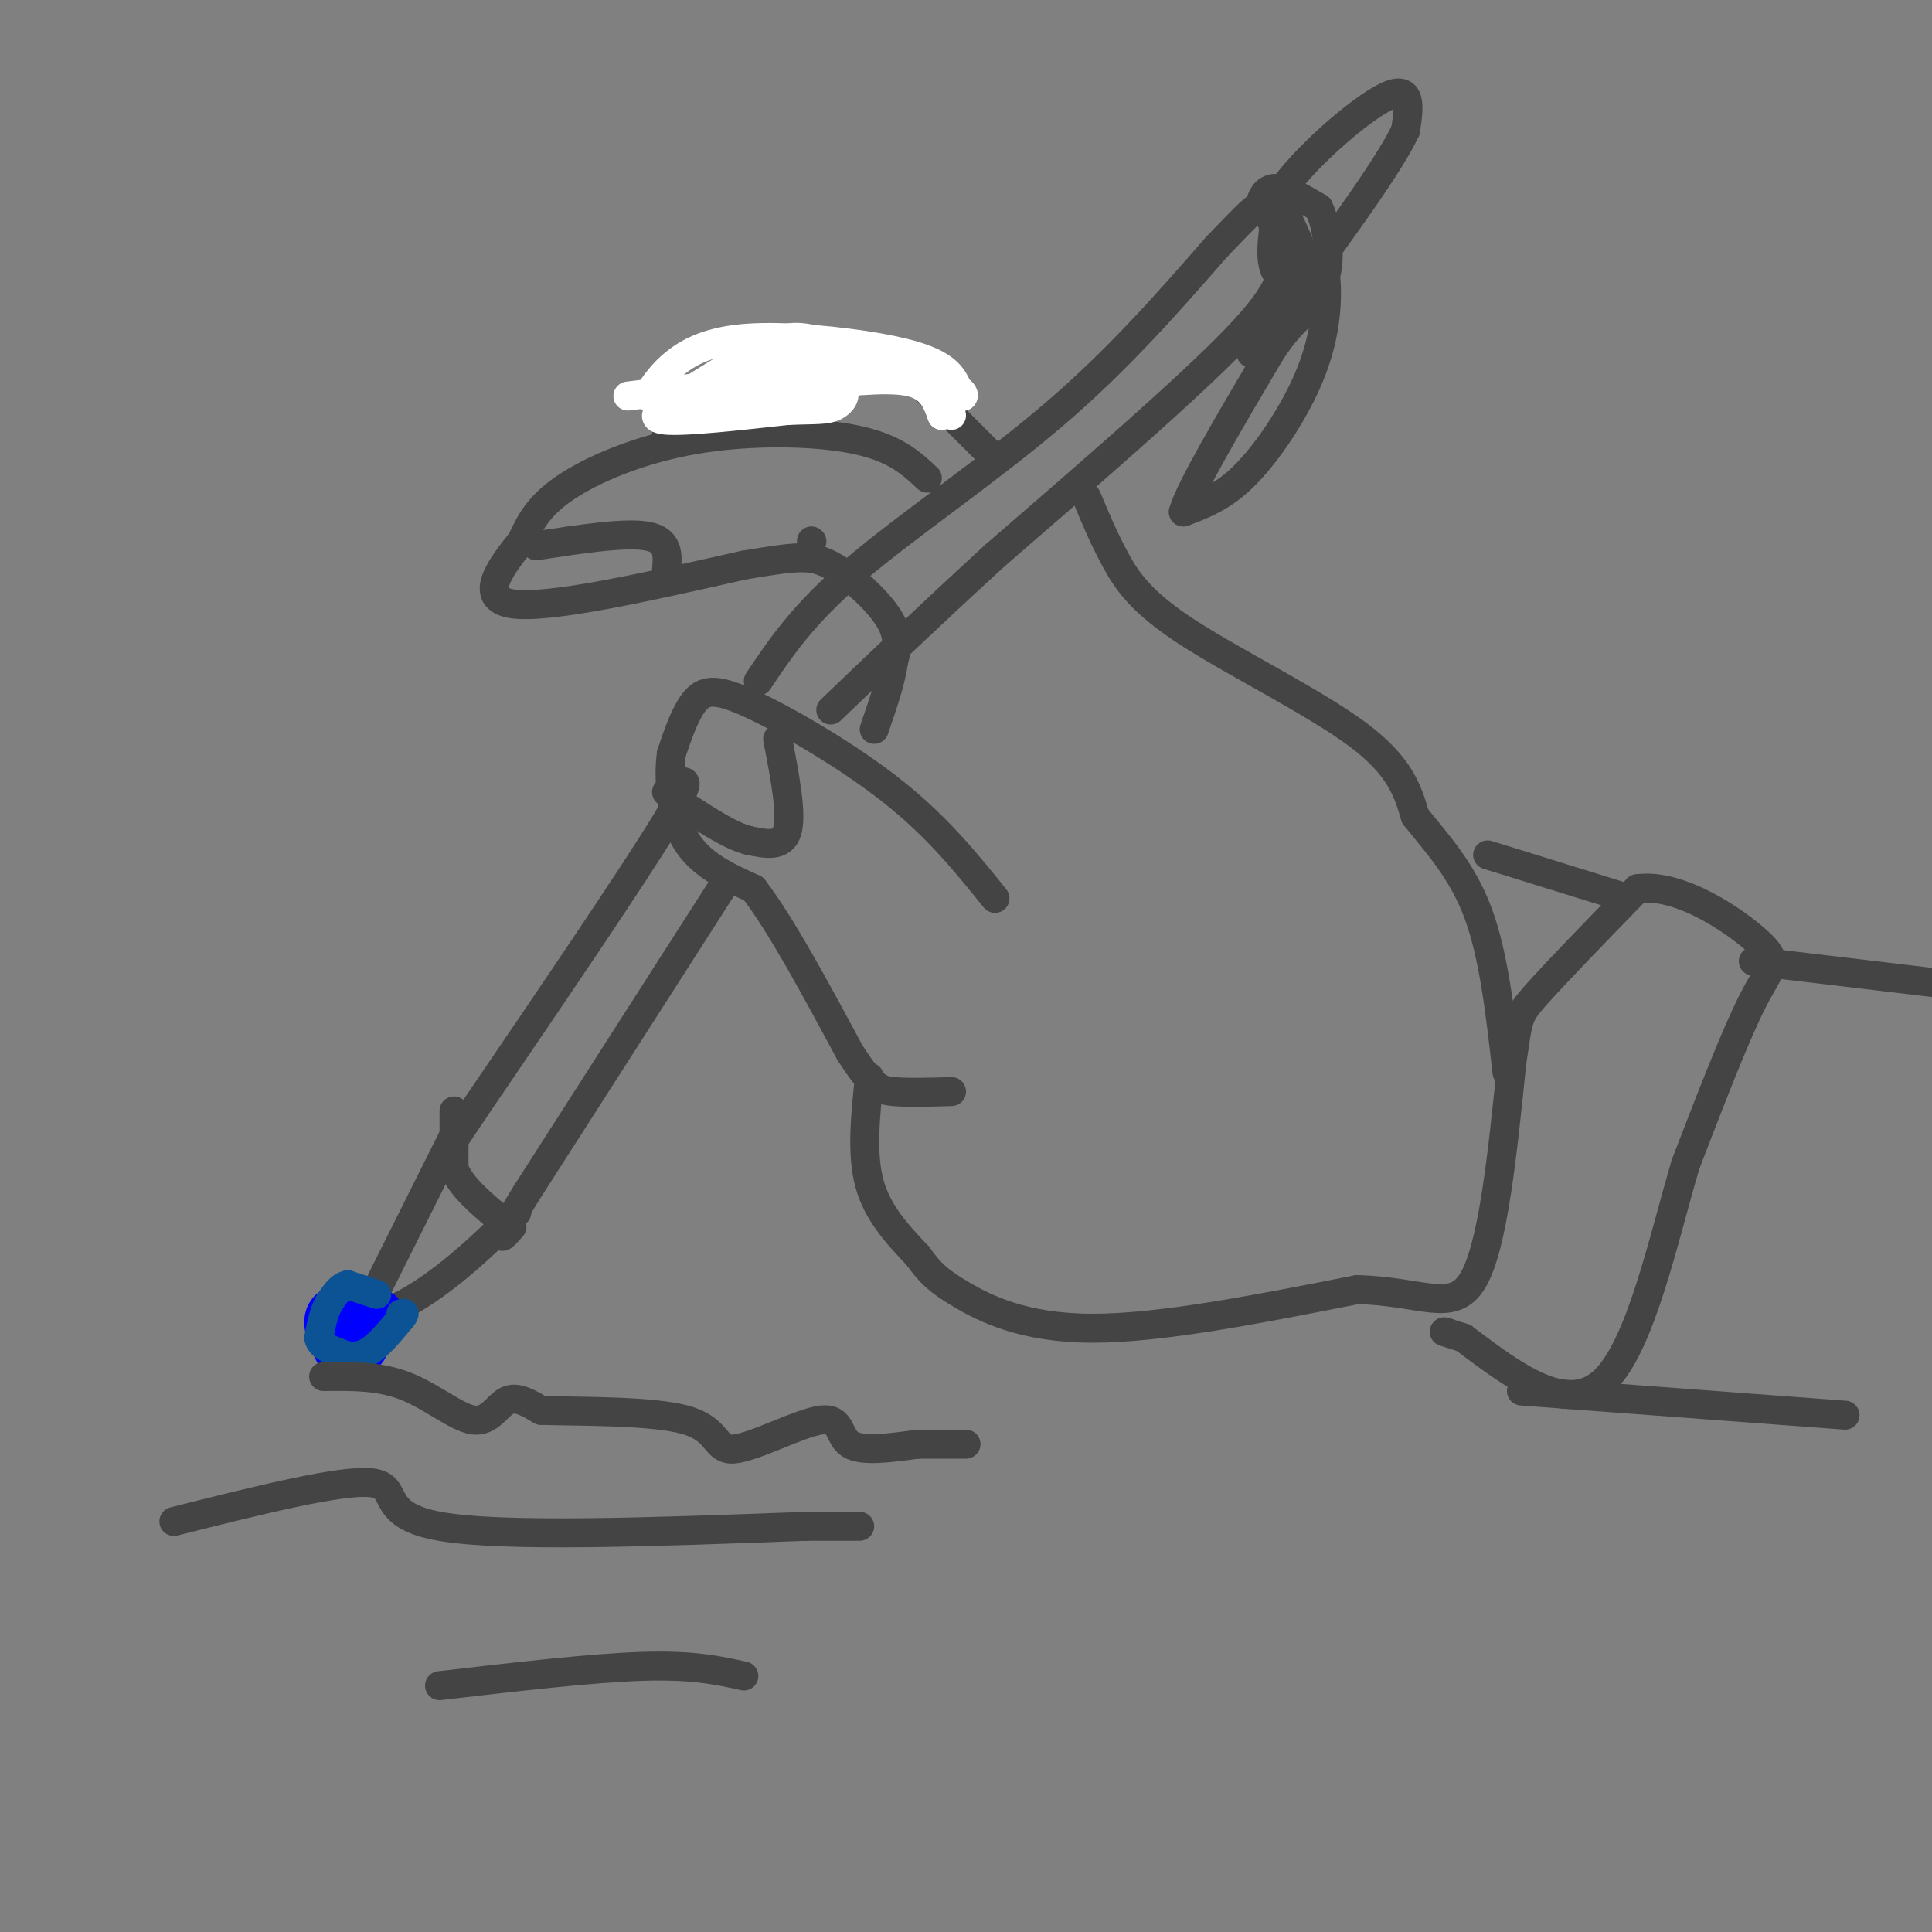 <svg viewBox='0 0 400 400' version='1.1' xmlns='http://www.w3.org/2000/svg' xmlns:xlink='http://www.w3.org/1999/xlink'><rect x="0" y="0" width="400" height="400" fill="#808080" stroke="none"/><g fill='none' stroke='rgb(68,68,68)' stroke-width='6' stroke-linecap='round' stroke-linejoin='round'><path d='M206,186c-5.923,-7.357 -11.845,-14.714 -21,-22c-9.155,-7.286 -21.542,-14.500 -29,-18c-7.458,-3.500 -9.988,-3.286 -12,-1c-2.012,2.286 -3.506,6.643 -5,11'/><path d='M139,156c-0.733,5.267 -0.067,12.933 3,18c3.067,5.067 8.533,7.533 14,10'/><path d='M156,184c5.667,7.333 12.833,20.667 20,34'/><path d='M176,218c4.578,7.067 6.022,7.733 9,8c2.978,0.267 7.489,0.133 12,0'/><path d='M192,99c-3.357,-3.149 -6.714,-6.298 -15,-8c-8.286,-1.702 -21.500,-1.958 -33,0c-11.500,1.958 -21.286,6.131 -27,10c-5.714,3.869 -7.357,7.435 -9,11'/><path d='M108,112c-3.978,4.956 -9.422,11.844 -2,13c7.422,1.156 27.711,-3.422 48,-8'/><path d='M154,117c10.798,-1.786 13.792,-2.250 18,0c4.208,2.250 9.631,7.214 12,11c2.369,3.786 1.685,6.393 1,9'/><path d='M185,137c-0.500,3.833 -2.250,8.917 -4,14'/><path d='M157,141c4.644,-6.933 9.289,-13.867 20,-23c10.711,-9.133 27.489,-20.467 41,-32c13.511,-11.533 23.756,-23.267 34,-35'/><path d='M252,51c7.378,-7.667 8.822,-9.333 10,-8c1.178,1.333 2.089,5.667 3,10'/><path d='M265,53c0.689,3.333 0.911,6.667 -9,17c-9.911,10.333 -29.956,27.667 -50,45'/><path d='M206,115c-14.000,12.833 -24.000,22.417 -34,32'/><path d='M205,94c0.000,0.000 -14.000,-14.000 -14,-14'/><path d='M191,80c-8.089,-3.422 -21.311,-4.978 -31,-3c-9.689,1.978 -15.844,7.489 -22,13'/><path d='M225,103c1.810,4.321 3.619,8.643 6,13c2.381,4.357 5.333,8.750 15,15c9.667,6.250 26.048,14.357 35,21c8.952,6.643 10.476,11.821 12,17'/><path d='M293,169c4.489,5.622 9.711,11.178 13,20c3.289,8.822 4.644,20.911 6,33'/><path d='M138,164c3.333,-2.500 6.667,-5.000 0,6c-6.667,11.000 -23.333,35.500 -40,60'/><path d='M98,230c-6.667,10.000 -3.333,5.000 0,0'/><path d='M150,183c0.000,0.000 -41.000,64.000 -41,64'/><path d='M109,247c-7.333,11.833 -5.167,9.417 -3,7'/><path d='M262,42c0.000,0.000 -1.000,0.000 -1,0'/><path d='M261,42c0.111,-0.844 0.889,-2.956 3,-3c2.111,-0.044 5.556,1.978 9,4'/><path d='M273,43c2.067,4.044 2.733,12.156 1,15c-1.733,2.844 -5.867,0.422 -10,-2'/><path d='M264,56c-1.500,-3.000 -0.250,-9.500 1,-16'/><path d='M265,40c4.867,-7.244 16.533,-17.356 22,-20c5.467,-2.644 4.733,2.178 4,7'/><path d='M291,27c-3.167,6.833 -13.083,20.417 -23,34'/><path d='M268,61c-5.857,8.667 -9.000,13.333 -9,12c0.000,-1.333 3.143,-8.667 6,-13c2.857,-4.333 5.429,-5.667 8,-7'/><path d='M273,53c1.748,1.427 2.118,8.496 1,15c-1.118,6.504 -3.724,12.443 -7,18c-3.276,5.557 -7.222,10.730 -11,14c-3.778,3.270 -7.389,4.635 -11,6'/><path d='M245,106c1.167,-4.500 9.583,-18.750 18,-33'/><path d='M263,73c4.356,-6.689 6.244,-6.911 7,-9c0.756,-2.089 0.378,-6.044 0,-10'/><path d='M270,54c-0.667,-3.333 -2.333,-6.667 -4,-10'/><path d='M94,230c0.000,0.000 0.000,12.000 0,12'/><path d='M94,242c1.500,3.667 5.250,6.833 9,10'/><path d='M94,235c0.000,0.000 -17.000,34.000 -17,34'/><path d='M77,269c-0.511,5.289 6.711,1.511 13,-3c6.289,-4.511 11.644,-9.756 17,-15'/></g>
<g fill='none' stroke='rgb(0,0,255)' stroke-width='6' stroke-linecap='round' stroke-linejoin='round'><path d='M72,273c-0.083,3.000 -0.167,6.000 1,6c1.167,0.000 3.583,-3.000 6,-6'/><path d='M79,273c1.400,-1.493 1.901,-2.225 0,-3c-1.901,-0.775 -6.204,-1.593 -9,-1c-2.796,0.593 -4.085,2.598 -4,5c0.085,2.402 1.542,5.201 3,8'/><path d='M69,282c2.244,1.289 6.356,0.511 8,-2c1.644,-2.511 0.822,-6.756 0,-11'/><path d='M77,269c-1.083,-1.655 -3.792,-0.292 -5,2c-1.208,2.292 -0.917,5.512 0,6c0.917,0.488 2.458,-1.756 4,-4'/></g>
<g fill='none' stroke='rgb(11,83,148)' stroke-width='6' stroke-linecap='round' stroke-linejoin='round'><path d='M78,268c0.000,0.000 -6.000,-2.000 -6,-2'/><path d='M72,266c-1.667,0.333 -2.833,2.167 -4,4'/><path d='M68,270c-1.000,1.833 -1.500,4.417 -2,7'/><path d='M66,277c0.333,1.667 2.167,2.333 4,3'/><path d='M70,280c1.644,0.778 3.756,1.222 6,0c2.244,-1.222 4.622,-4.111 7,-7'/><path d='M83,273c1.167,-1.333 0.583,-1.167 0,-1'/></g>
<g fill='none' stroke='rgb(68,68,68)' stroke-width='6' stroke-linecap='round' stroke-linejoin='round'><path d='M161,153c1.500,7.750 3.000,15.500 2,19c-1.000,3.500 -4.500,2.750 -8,2'/><path d='M155,174c-3.500,-0.833 -8.250,-3.917 -13,-7'/><path d='M111,113c9.250,-1.417 18.500,-2.833 23,-2c4.500,0.833 4.250,3.917 4,7'/><path d='M158,82c0.000,0.000 5.000,3.000 5,3'/><path d='M180,223c-0.833,7.917 -1.667,15.833 0,22c1.667,6.167 5.833,10.583 10,15'/><path d='M190,260c2.631,3.619 4.208,5.167 9,8c4.792,2.833 12.798,6.952 27,7c14.202,0.048 34.601,-3.976 55,-8'/><path d='M281,267c13.533,0.311 19.867,5.089 24,-2c4.133,-7.089 6.067,-26.044 8,-45'/><path d='M313,220c1.422,-9.133 0.978,-9.467 5,-14c4.022,-4.533 12.511,-13.267 21,-22'/><path d='M339,184c8.798,-1.226 20.292,6.708 25,11c4.708,4.292 2.631,4.940 -1,12c-3.631,7.060 -8.815,20.530 -14,34'/><path d='M349,241c-4.667,15.689 -9.333,37.911 -17,45c-7.667,7.089 -18.333,-0.956 -29,-9'/><path d='M303,277c-5.333,-1.667 -4.167,-1.333 -3,-1'/><path d='M308,177c0.000,0.000 29.000,9.000 29,9'/><path d='M363,199c0.000,0.000 42.000,5.000 42,5'/><path d='M315,288c0.000,0.000 67.000,5.000 67,5'/><path d='M67,285c5.768,-0.077 11.536,-0.155 17,2c5.464,2.155 10.625,6.542 14,7c3.375,0.458 4.964,-3.012 7,-4c2.036,-0.988 4.518,0.506 7,2'/><path d='M112,292c7.550,0.279 22.924,-0.022 30,2c7.076,2.022 5.856,6.367 10,6c4.144,-0.367 13.654,-5.445 18,-6c4.346,-0.555 3.527,3.413 6,5c2.473,1.587 8.236,0.794 14,0'/><path d='M190,299c4.000,0.000 7.000,0.000 10,0'/><path d='M36,315c17.444,-4.378 34.889,-8.756 41,-8c6.111,0.756 0.889,6.644 14,9c13.111,2.356 44.556,1.178 76,0'/><path d='M167,316c14.167,0.000 11.583,0.000 9,0'/><path d='M91,349c15.750,-1.833 31.500,-3.667 42,-4c10.500,-0.333 15.750,0.833 21,2'/><path d='M168,112c0.000,0.000 0.100,0.100 0.1,0.1'/></g>
<g fill='none' stroke='rgb(255,255,255)' stroke-width='6' stroke-linecap='round' stroke-linejoin='round'><path d='M130,82c18.917,-2.333 37.833,-4.667 49,-5c11.167,-0.333 14.583,1.333 18,3'/><path d='M197,80c3.294,1.152 2.528,2.532 2,2c-0.528,-0.532 -0.818,-2.977 -3,-5c-2.182,-2.023 -6.255,-3.625 -14,-5c-7.745,-1.375 -19.162,-2.524 -27,-2c-7.838,0.524 -12.097,2.721 -15,5c-2.903,2.279 -4.452,4.639 -6,7'/><path d='M134,82c4.167,0.833 17.583,-0.583 31,-2'/><path d='M165,80c9.622,-0.844 18.178,-1.956 23,-1c4.822,0.956 5.911,3.978 7,7'/><path d='M195,86c1.772,-0.627 2.702,-5.694 -2,-9c-4.702,-3.306 -15.035,-4.852 -21,-6c-5.965,-1.148 -7.561,-1.900 -12,0c-4.439,1.900 -11.719,6.450 -19,11'/><path d='M141,82c-4.733,2.911 -7.067,4.689 -3,5c4.067,0.311 14.533,-0.844 25,-2'/><path d='M163,85c5.906,-0.274 8.171,0.040 10,-1c1.829,-1.040 3.223,-3.434 -1,-5c-4.223,-1.566 -14.064,-2.305 -17,-3c-2.936,-0.695 1.032,-1.348 5,-2'/><path d='M160,74c5.800,-0.844 17.800,-1.956 25,0c7.200,1.956 9.600,6.978 12,12'/><path d='M196,84c0.000,0.000 0.000,-1.000 0,-1'/></g>
</svg>
